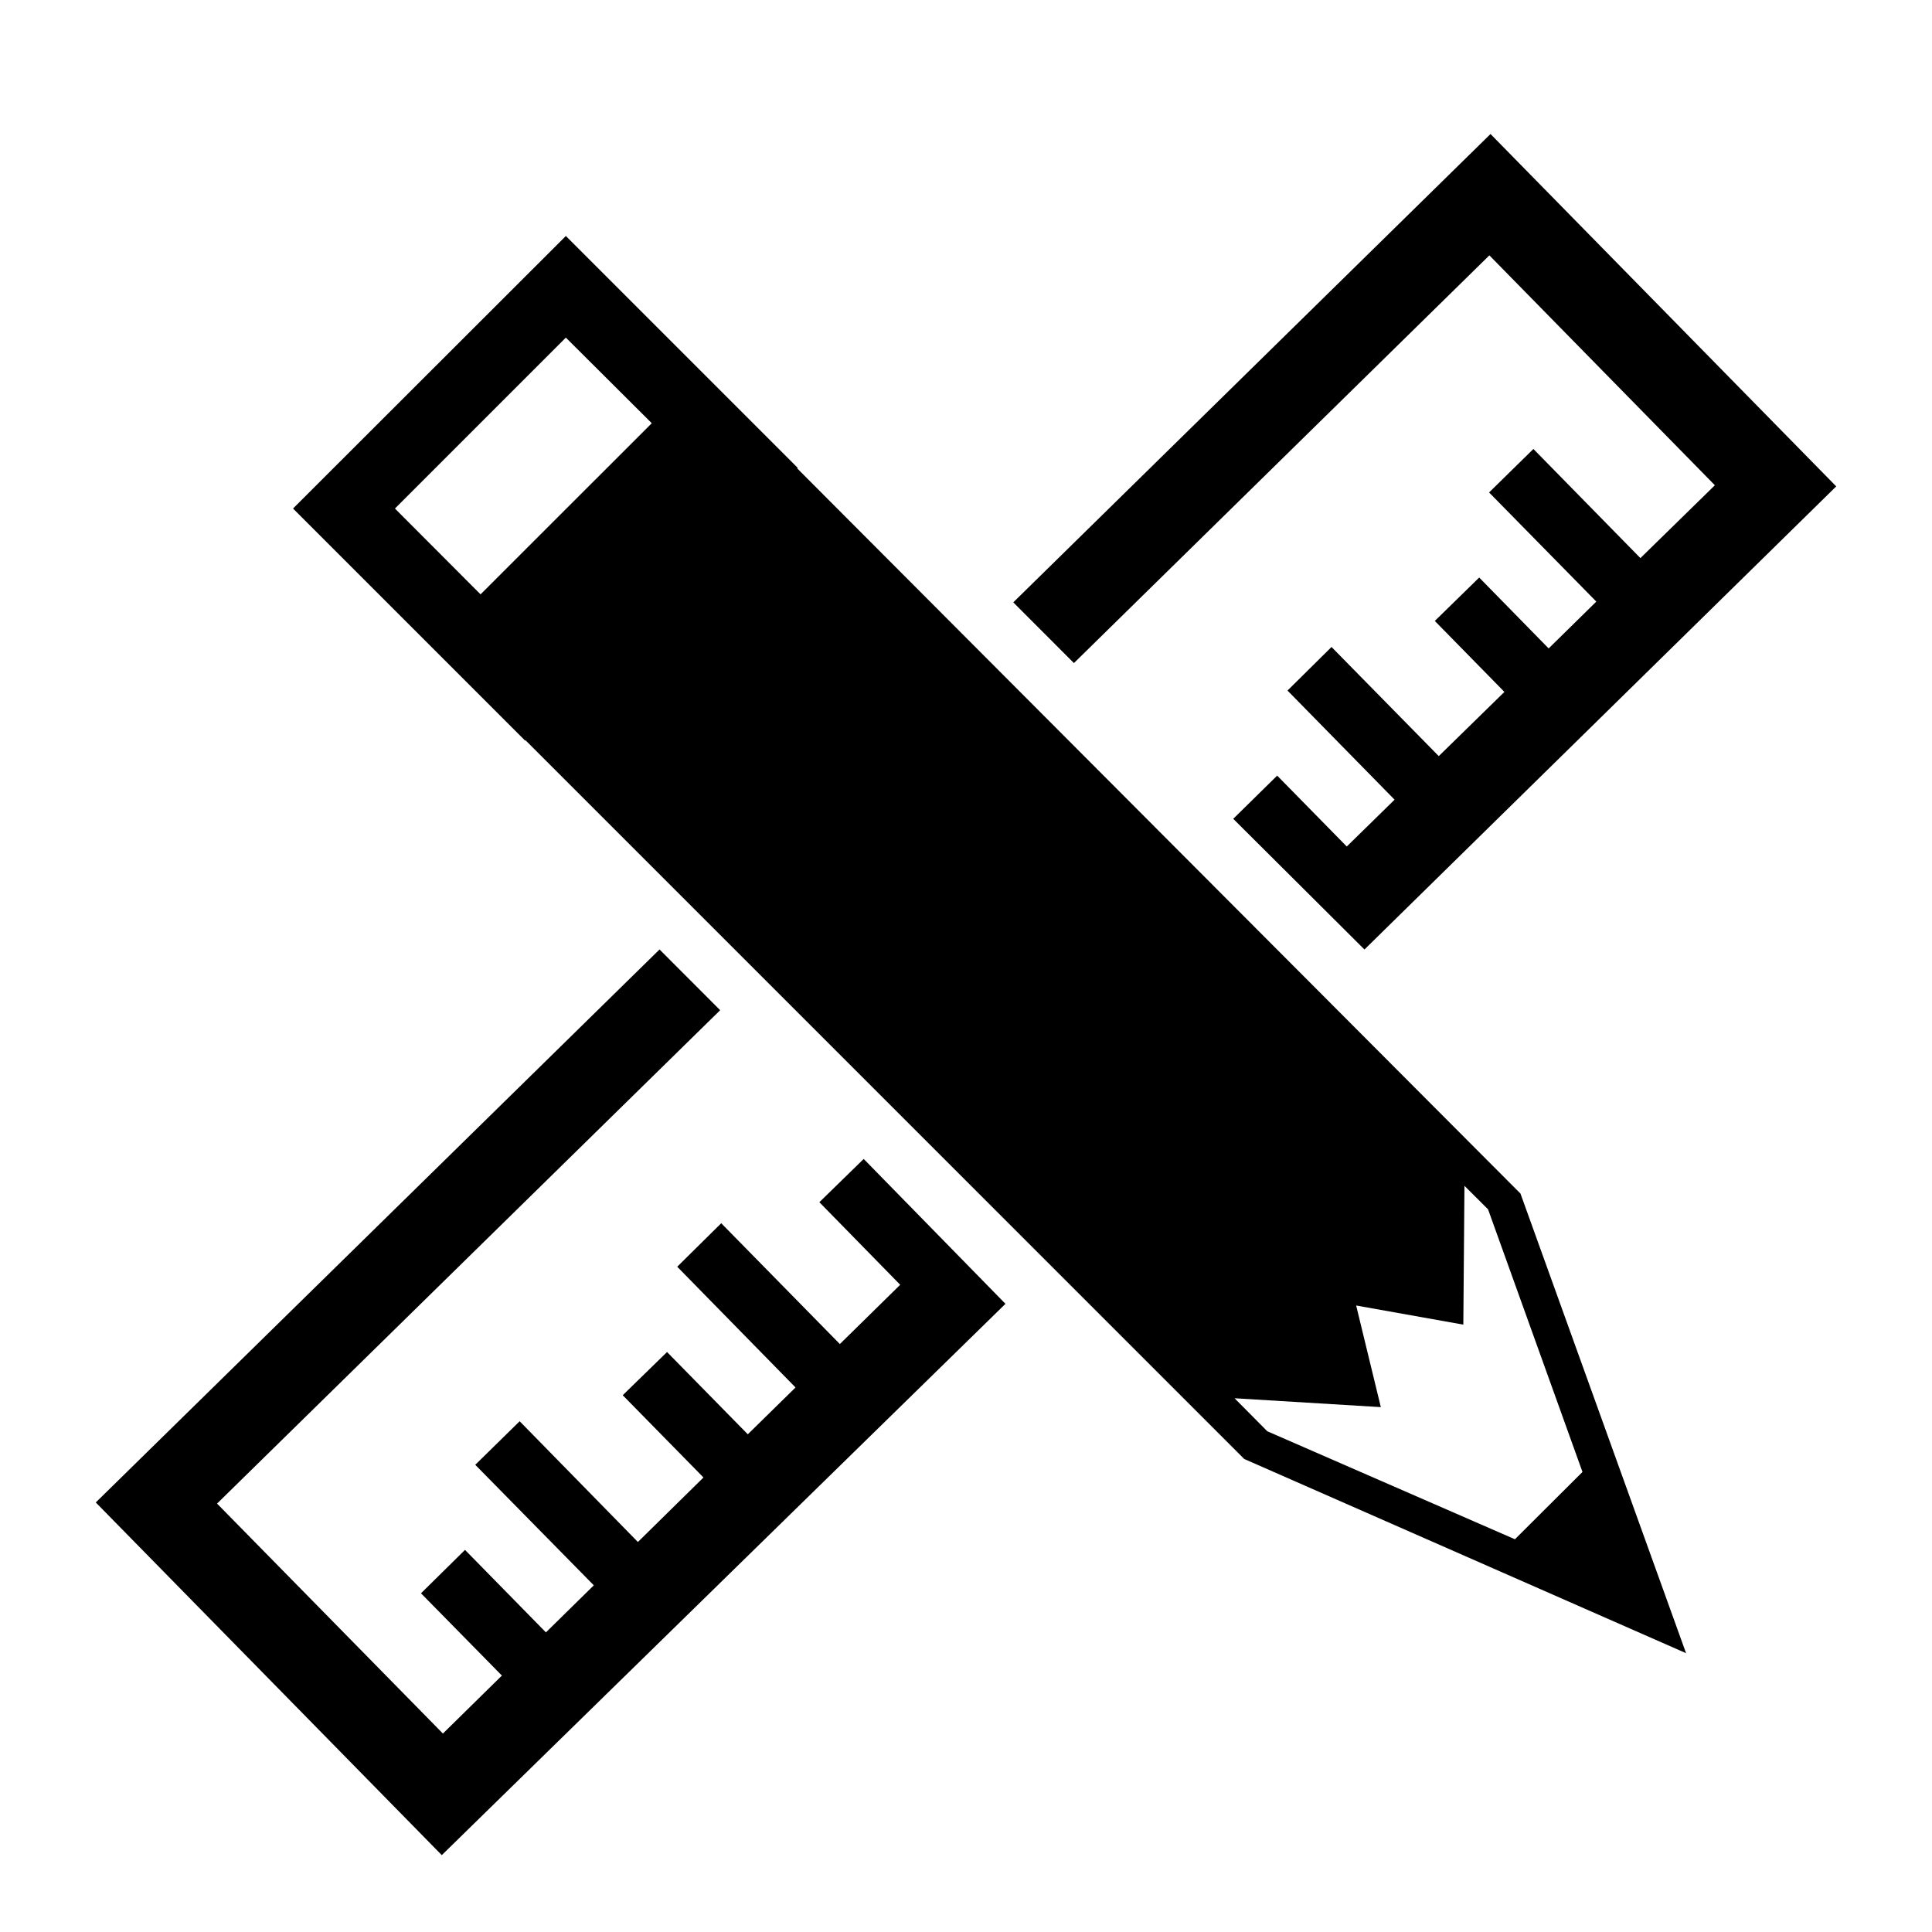 <?xml version="1.0" encoding="UTF-8"?> <!-- Generator: Adobe Illustrator 20.1.0, SVG Export Plug-In . SVG Version: 6.00 Build 0) --> <svg xmlns="http://www.w3.org/2000/svg" xmlns:xlink="http://www.w3.org/1999/xlink" id="Слой_1" x="0px" y="0px" viewBox="0 0 150 150" style="enable-background:new 0 0 150 150;" xml:space="preserve"> <polygon points="115.723,10.404 78.671,46.767 83.379,51.481 115.635,19.826 133.142,37.675 127.361,43.331 119.053,34.858 115.612,38.234 123.938,46.708 120.237,50.344 114.845,44.84 111.398,48.21 116.802,53.72 111.705,58.705 103.379,50.232 99.961,53.614 108.275,62.087 104.563,65.723 99.16,60.219 95.748,63.572 105.936,73.719 142.564,37.763 "></polygon> <polygon points="7.436,116.65 34.3,144.032 78.064,101.229 67.057,89.98 63.615,93.339 69.891,99.75 65.206,104.352 55.996,94.971 52.579,98.348 61.765,107.723 58.059,111.358 51.789,104.971 48.348,108.324 54.617,114.711 49.526,119.72 40.346,110.345 36.899,113.727 46.103,123.084 42.385,126.738 36.103,120.333 32.686,123.703 38.967,130.091 34.388,134.592 16.852,116.738 55.914,78.431 51.206,73.717 "></polygon> <path d="M117.619,119.508l-19.227-8.385l-2.54-2.563l11.355,0.689l-1.915-7.89l8.32,1.485l0.088-10.777l1.833,1.827l7.33,20.388 L117.619,119.508z M37.31,46.146l-6.647-6.664l13.27-13.27l6.67,6.647L37.31,46.146z M61.894,36.365l0.041-0.041L43.933,18.322 L22.75,39.482l18.025,18.025l0.018-0.041L96.6,113.274l34.306,15.079l-12.857-35.685L61.894,36.365z"></path> <g> </g> <g> </g> <g> </g> <g> </g> <g> </g> <g> </g> </svg> 